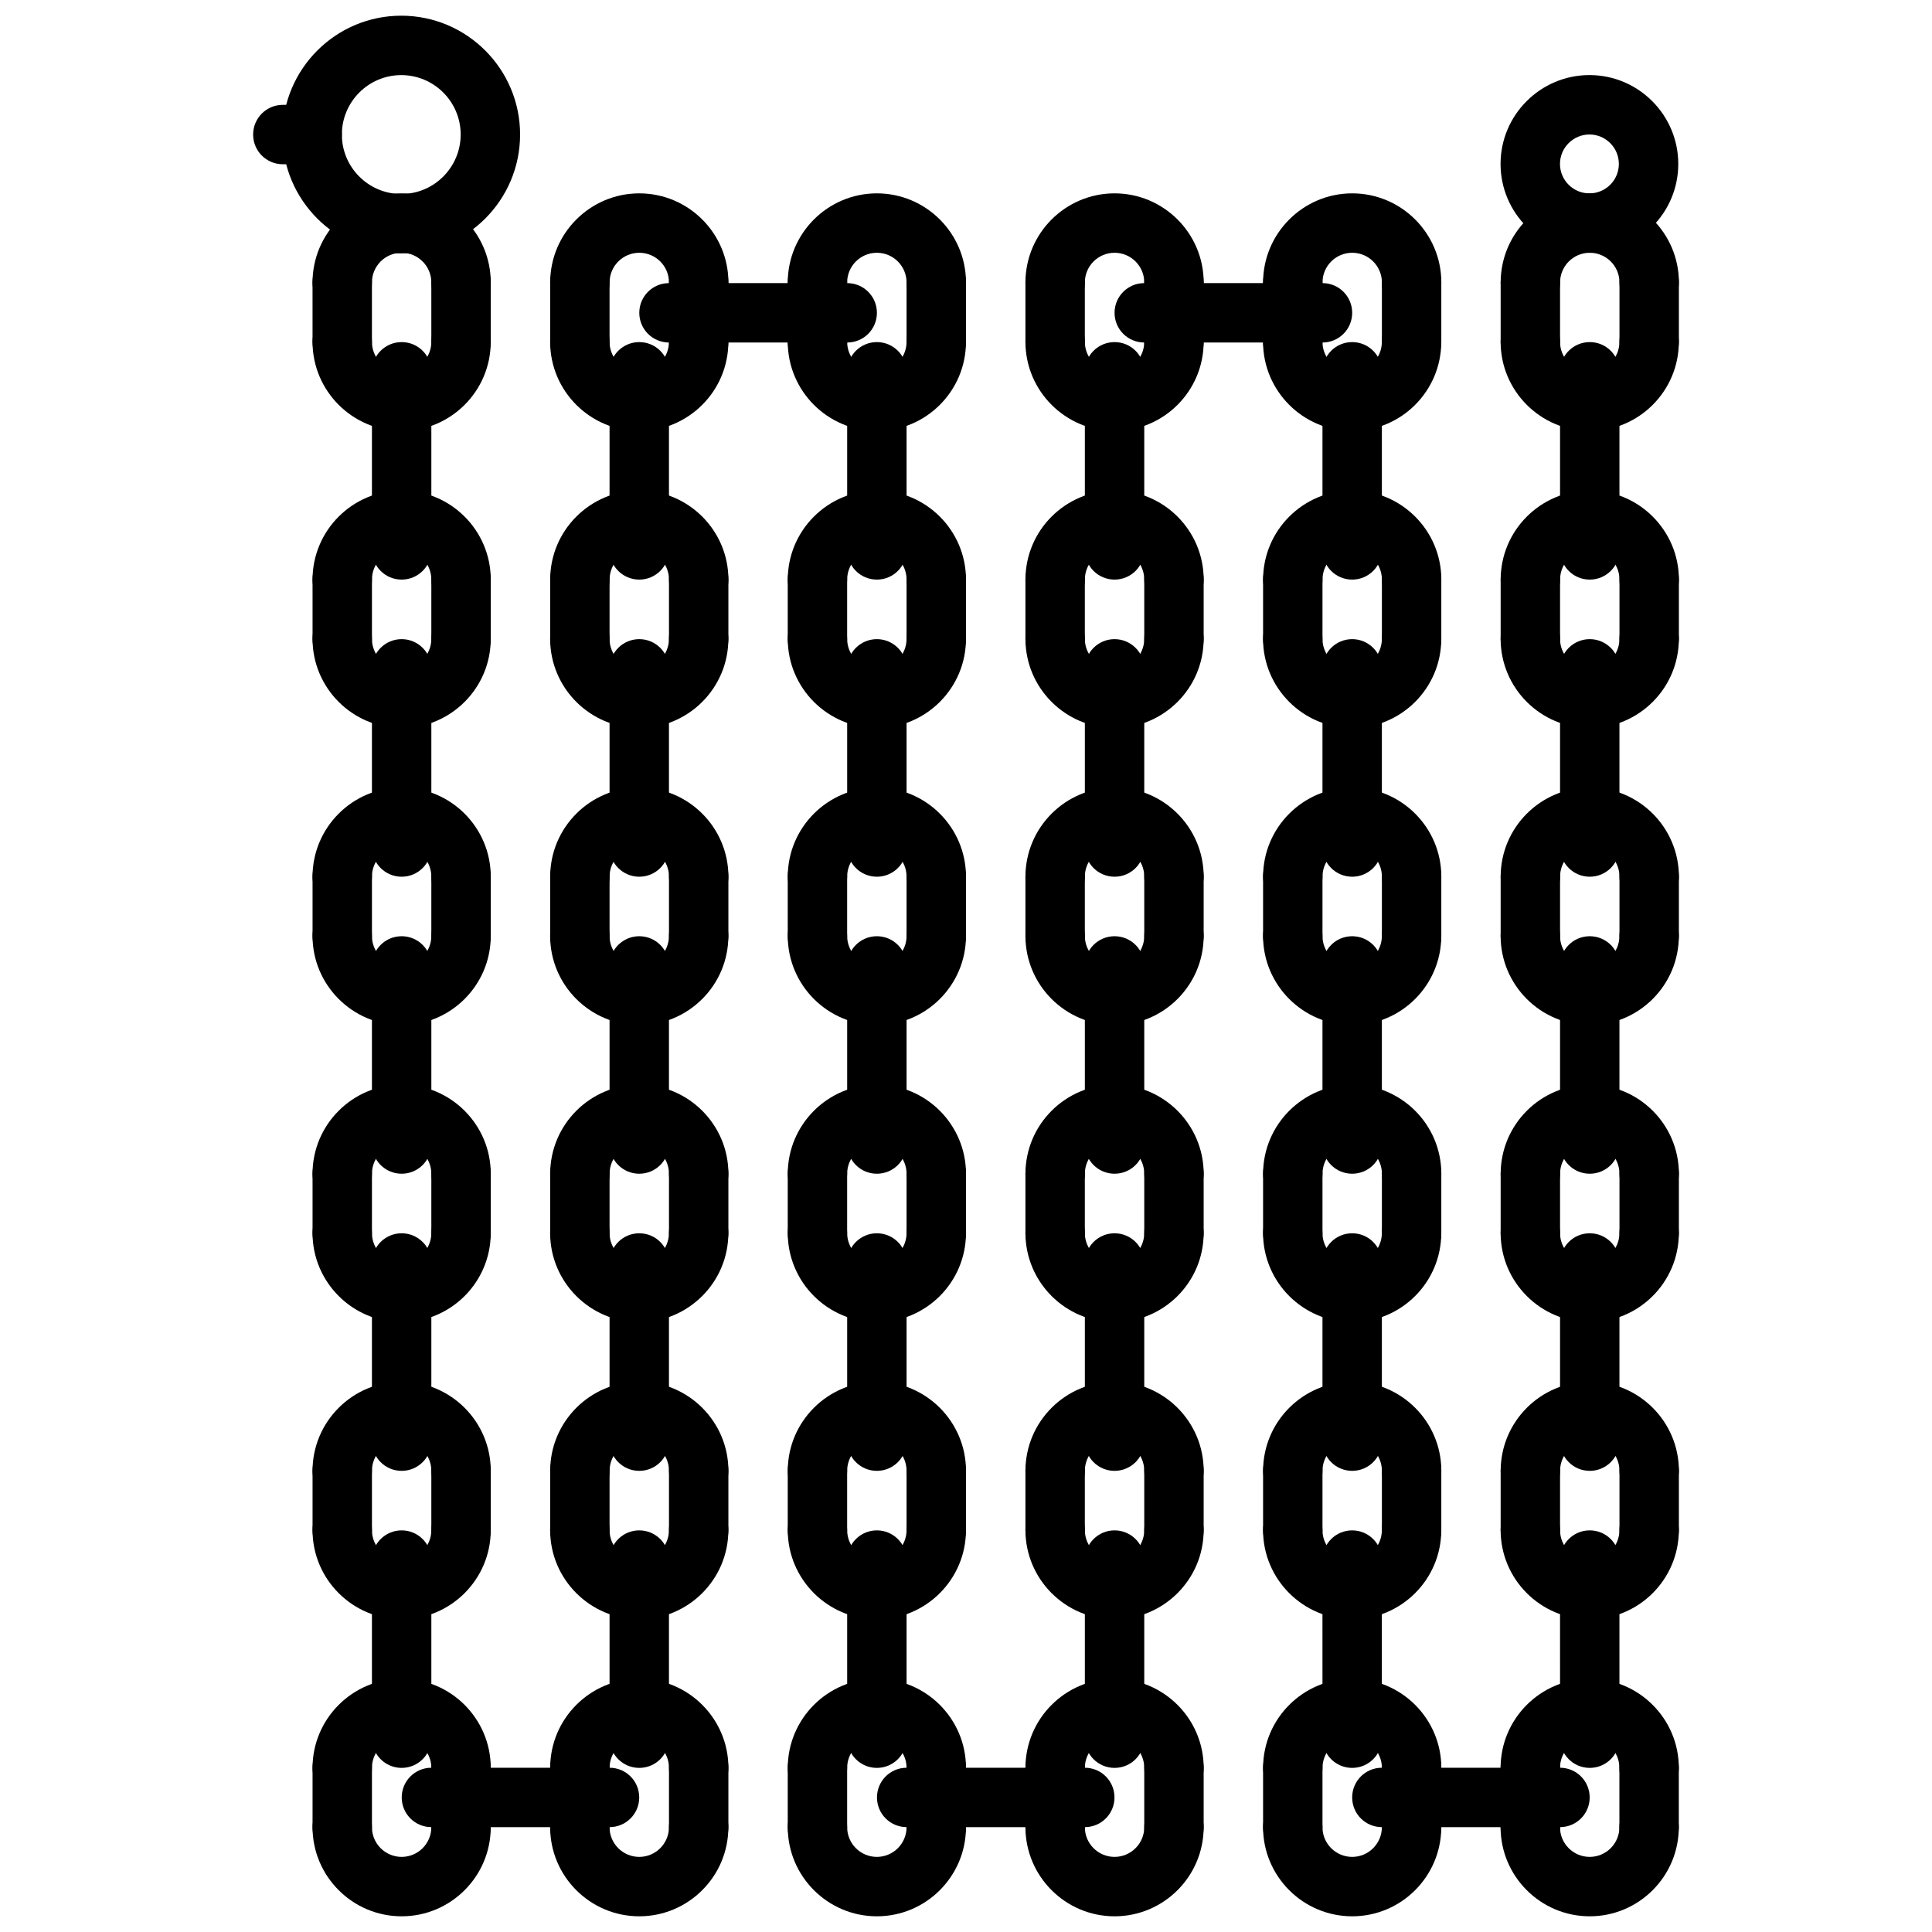 <?xml version="1.0" encoding="UTF-8"?>
<!-- Uploaded to: SVG Repo, www.svgrepo.com, Generator: SVG Repo Mixer Tools -->
<svg width="800px" height="800px" version="1.1" viewBox="144 144 512 512" xmlns="http://www.w3.org/2000/svg">
 <defs>
  <clipPath id="g">
   <path d="m289 620h49v31.902h-49z"/>
  </clipPath>
  <clipPath id="f">
   <path d="m226 620h49v31.902h-49z"/>
  </clipPath>
  <clipPath id="e">
   <path d="m352 620h48v31.902h-48z"/>
  </clipPath>
  <clipPath id="d">
   <path d="m415 620h48v31.902h-48z"/>
  </clipPath>
  <clipPath id="c">
   <path d="m478 620h48v31.902h-48z"/>
  </clipPath>
  <clipPath id="b">
   <path d="m541 620h48v31.902h-48z"/>
  </clipPath>
  <clipPath id="a">
   <path d="m218 148.09h64v63.906h-64z"/>
  </clipPath>
 </defs>
 <path d="m329.16 620.37c-4.352 0-7.871-3.519-7.871-7.871 0-4.344-3.527-7.871-7.871-7.871s-7.871 3.527-7.871 7.871c0 4.352-3.519 7.871-7.871 7.871s-7.871-3.519-7.871-7.871c0-13.02 10.598-23.617 23.617-23.617s23.617 10.598 23.617 23.617c-0.004 4.352-3.523 7.871-7.879 7.871z"/>
 <g clip-path="url(#g)">
  <path d="m313.41 651.84c-13.02 0-23.617-10.598-23.617-23.617 0-4.352 3.519-7.871 7.871-7.871 4.352 0 7.871 3.519 7.871 7.871 0 4.344 3.527 7.871 7.871 7.871s7.871-3.527 7.871-7.871c0-4.352 3.519-7.871 7.871-7.871 4.352 0 7.871 3.519 7.871 7.871 0.008 13.023-10.59 23.617-23.609 23.617z"/>
 </g>
 <path d="m297.67 636.1c-4.352 0-7.871-3.519-7.871-7.871v-15.727c0-4.352 3.519-7.871 7.871-7.871s7.871 3.519 7.871 7.871v15.727c0 4.352-3.519 7.871-7.871 7.871z"/>
 <path d="m329.16 636.1c-4.352 0-7.871-3.519-7.871-7.871v-15.727c0-4.352 3.519-7.871 7.871-7.871s7.871 3.519 7.871 7.871v15.727c0.004 4.352-3.516 7.871-7.871 7.871z"/>
 <path d="m266.18 620.38c-4.352 0-7.871-3.519-7.871-7.871 0-4.344-3.527-7.871-7.871-7.871s-7.871 3.527-7.871 7.871c0 4.352-3.519 7.871-7.871 7.871-4.352 0-7.871-3.519-7.871-7.871 0-13.02 10.598-23.617 23.617-23.617 13.02 0 23.617 10.598 23.617 23.617-0.008 4.352-3.527 7.871-7.879 7.871z"/>
 <g clip-path="url(#f)">
  <path d="m250.44 651.84c-13.02 0-23.617-10.598-23.617-23.617 0-4.352 3.519-7.871 7.871-7.871 4.352 0 7.871 3.519 7.871 7.871 0 4.344 3.527 7.871 7.871 7.871s7.871-3.527 7.871-7.871c0-4.352 3.519-7.871 7.871-7.871 4.352 0 7.871 3.519 7.871 7.871 0.008 13.023-10.59 23.617-23.609 23.617z"/>
 </g>
 <path d="m234.7 636.1c-4.352 0-7.871-3.519-7.871-7.871v-15.711c0-4.352 3.519-7.871 7.871-7.871 4.352 0 7.871 3.519 7.871 7.871v15.711c0 4.352-3.519 7.871-7.871 7.871z"/>
 <path d="m266.18 636.1c-4.352 0-7.871-3.519-7.871-7.871v-15.711c0-4.352 3.519-7.871 7.871-7.871 4.352 0 7.871 3.519 7.871 7.871v15.711c0 4.352-3.519 7.871-7.871 7.871z"/>
 <path d="m392.12 620.38c-4.352 0-7.871-3.519-7.871-7.871 0-4.344-3.527-7.871-7.871-7.871s-7.871 3.527-7.871 7.871c0 4.352-3.519 7.871-7.871 7.871-4.352 0-7.871-3.519-7.871-7.871 0-13.02 10.598-23.617 23.617-23.617 13.02 0 23.617 10.598 23.617 23.617-0.004 4.352-3.523 7.871-7.879 7.871z"/>
 <g clip-path="url(#e)">
  <path d="m376.38 651.84c-13.02 0-23.617-10.598-23.617-23.617 0-4.352 3.519-7.871 7.871-7.871 4.352 0 7.871 3.519 7.871 7.871 0 4.344 3.527 7.871 7.871 7.871s7.871-3.527 7.871-7.871c0-4.352 3.519-7.871 7.871-7.871 4.352 0 7.871 3.519 7.871 7.871 0.008 13.023-10.59 23.617-23.609 23.617z"/>
 </g>
 <path d="m360.63 636.1c-4.352 0-7.871-3.519-7.871-7.871v-15.711c0-4.352 3.519-7.871 7.871-7.871 4.352 0 7.871 3.519 7.871 7.871v15.711c0.004 4.352-3.516 7.871-7.871 7.871z"/>
 <path d="m392.12 636.1c-4.352 0-7.871-3.519-7.871-7.871v-15.711c0-4.352 3.519-7.871 7.871-7.871 4.352 0 7.871 3.519 7.871 7.871v15.711c0.004 4.352-3.516 7.871-7.871 7.871z"/>
 <path d="m455.11 620.38c-4.352 0-7.871-3.519-7.871-7.871 0-4.344-3.527-7.871-7.871-7.871s-7.871 3.527-7.871 7.871c0 4.352-3.519 7.871-7.871 7.871s-7.871-3.519-7.871-7.871c0-13.02 10.598-23.617 23.617-23.617 13.02 0 23.617 10.598 23.617 23.617-0.004 4.352-3.523 7.871-7.879 7.871z"/>
 <g clip-path="url(#d)">
  <path d="m439.37 651.84c-13.02 0-23.617-10.598-23.617-23.617 0-4.352 3.519-7.871 7.871-7.871 4.352 0 7.871 3.519 7.871 7.871 0 4.344 3.527 7.871 7.871 7.871s7.871-3.527 7.871-7.871c0-4.352 3.519-7.871 7.871-7.871 4.352 0 7.871 3.519 7.871 7.871 0.008 13.023-10.59 23.617-23.609 23.617z"/>
 </g>
 <path d="m423.62 636.1c-4.352 0-7.871-3.519-7.871-7.871v-15.711c0-4.352 3.519-7.871 7.871-7.871 4.352 0 7.871 3.519 7.871 7.871v15.711c0.004 4.352-3.516 7.871-7.871 7.871z"/>
 <path d="m455.11 636.1c-4.352 0-7.871-3.519-7.871-7.871v-15.711c0-4.352 3.519-7.871 7.871-7.871s7.871 3.519 7.871 7.871v15.711c0.004 4.352-3.516 7.871-7.871 7.871z"/>
 <path d="m518.09 620.38c-4.352 0-7.871-3.519-7.871-7.871 0-4.344-3.527-7.871-7.871-7.871s-7.871 3.527-7.871 7.871c0 4.352-3.519 7.871-7.871 7.871-4.352 0-7.871-3.519-7.871-7.871 0-13.02 10.598-23.617 23.617-23.617 13.02 0 23.617 10.598 23.617 23.617-0.008 4.352-3.523 7.871-7.879 7.871z"/>
 <g clip-path="url(#c)">
  <path d="m502.34 651.84c-13.02 0-23.617-10.598-23.617-23.617 0-4.352 3.519-7.871 7.871-7.871 4.352 0 7.871 3.519 7.871 7.871 0 4.344 3.527 7.871 7.871 7.871s7.871-3.527 7.871-7.871c0-4.352 3.519-7.871 7.871-7.871 4.352 0 7.871 3.519 7.871 7.871 0.004 13.023-10.59 23.617-23.609 23.617z"/>
 </g>
 <path d="m486.6 636.1c-4.352 0-7.871-3.519-7.871-7.871v-15.711c0-4.352 3.519-7.871 7.871-7.871 4.352 0 7.871 3.519 7.871 7.871v15.711c0 4.352-3.516 7.871-7.871 7.871z"/>
 <path d="m518.09 636.1c-4.352 0-7.871-3.519-7.871-7.871v-15.711c0-4.352 3.519-7.871 7.871-7.871 4.352 0 7.871 3.519 7.871 7.871v15.711c0 4.352-3.516 7.871-7.871 7.871z"/>
 <path d="m266.18 226.73c-4.352 0-7.871-3.519-7.871-7.871 0-4.344-3.527-7.871-7.871-7.871s-7.871 3.527-7.871 7.871c0 4.352-3.519 7.871-7.871 7.871-4.352 0-7.871-3.519-7.871-7.871 0-13.02 10.598-23.617 23.617-23.617 13.02 0 23.617 10.598 23.617 23.617-0.008 4.352-3.527 7.871-7.879 7.871z"/>
 <path d="m250.44 258.21c-13.02 0-23.617-10.598-23.617-23.617 0-4.352 3.519-7.871 7.871-7.871 4.352 0 7.871 3.519 7.871 7.871 0 4.344 3.527 7.871 7.871 7.871s7.871-3.527 7.871-7.871c0-4.352 3.519-7.871 7.871-7.871 4.352 0 7.871 3.519 7.871 7.871 0.008 13.031-10.59 23.617-23.609 23.617z"/>
 <path d="m234.7 242.46c-4.352 0-7.871-3.519-7.871-7.871l-0.004-15.73c0-4.352 3.519-7.871 7.871-7.871 4.352 0 7.871 3.519 7.871 7.871v15.727c0.004 4.356-3.516 7.875-7.867 7.875z"/>
 <path d="m266.18 242.46c-4.352 0-7.871-3.519-7.871-7.871l-0.004-15.73c0-4.352 3.519-7.871 7.871-7.871 4.352 0 7.871 3.519 7.871 7.871v15.727c0.004 4.356-3.516 7.875-7.867 7.875z"/>
 <path d="m266.18 305.47c-4.352 0-7.871-3.519-7.871-7.871 0-4.344-3.527-7.871-7.871-7.871s-7.871 3.527-7.871 7.871c0 4.352-3.519 7.871-7.871 7.871-4.352 0-7.871-3.519-7.871-7.871 0-13.02 10.598-23.617 23.617-23.617 13.02 0 23.617 10.598 23.617 23.617-0.008 4.352-3.527 7.871-7.879 7.871z"/>
 <path d="m250.44 336.93c-13.02 0-23.617-10.598-23.617-23.617 0-4.352 3.519-7.871 7.871-7.871 4.352 0 7.871 3.519 7.871 7.871 0 4.344 3.527 7.871 7.871 7.871s7.871-3.527 7.871-7.871c0-4.352 3.519-7.871 7.871-7.871 4.352 0 7.871 3.519 7.871 7.871 0.008 13.027-10.59 23.617-23.609 23.617z"/>
 <path d="m234.7 321.18c-4.352 0-7.871-3.519-7.871-7.871v-15.711c0-4.352 3.519-7.871 7.871-7.871 4.352 0 7.871 3.519 7.871 7.871v15.711c0 4.352-3.519 7.871-7.871 7.871z"/>
 <path d="m266.18 321.18c-4.352 0-7.871-3.519-7.871-7.871v-15.711c0-4.352 3.519-7.871 7.871-7.871 4.352 0 7.871 3.519 7.871 7.871v15.711c0 4.352-3.519 7.871-7.871 7.871z"/>
 <path d="m266.18 384.19c-4.352 0-7.871-3.519-7.871-7.871 0-4.344-3.527-7.871-7.871-7.871s-7.871 3.527-7.871 7.871c0 4.352-3.519 7.871-7.871 7.871-4.352 0-7.871-3.519-7.871-7.871 0-13.02 10.598-23.617 23.617-23.617 13.02 0 23.617 10.598 23.617 23.617-0.008 4.352-3.527 7.871-7.879 7.871z"/>
 <path d="m250.44 415.66c-13.02 0-23.617-10.598-23.617-23.617 0-4.352 3.519-7.871 7.871-7.871 4.352 0 7.871 3.519 7.871 7.871 0 4.344 3.527 7.871 7.871 7.871s7.871-3.527 7.871-7.871c0-4.352 3.519-7.871 7.871-7.871 4.352 0 7.871 3.519 7.871 7.871 0.008 13.027-10.59 23.617-23.609 23.617z"/>
 <path d="m234.7 399.92c-4.352 0-7.871-3.519-7.871-7.871v-15.727c0-4.352 3.519-7.871 7.871-7.871 4.352 0 7.871 3.519 7.871 7.871v15.727c0 4.356-3.519 7.871-7.871 7.871z"/>
 <path d="m266.18 399.92c-4.352 0-7.871-3.519-7.871-7.871v-15.727c0-4.352 3.519-7.871 7.871-7.871 4.352 0 7.871 3.519 7.871 7.871v15.727c0 4.356-3.519 7.871-7.871 7.871z"/>
 <path d="m266.18 462.93c-4.352 0-7.871-3.519-7.871-7.871 0-4.344-3.527-7.871-7.871-7.871s-7.871 3.527-7.871 7.871c0 4.352-3.519 7.871-7.871 7.871-4.352 0-7.871-3.519-7.871-7.871 0-13.02 10.598-23.617 23.617-23.617 13.02 0 23.617 10.598 23.617 23.617-0.008 4.356-3.527 7.871-7.879 7.871z"/>
 <path d="m250.44 494.38c-13.02 0-23.617-10.598-23.617-23.617 0-4.352 3.519-7.871 7.871-7.871 4.352 0 7.871 3.519 7.871 7.871 0 4.344 3.527 7.871 7.871 7.871s7.871-3.527 7.871-7.871c0-4.352 3.519-7.871 7.871-7.871 4.352 0 7.871 3.519 7.871 7.871 0.008 13.031-10.59 23.617-23.609 23.617z"/>
 <path d="m234.7 478.64c-4.352 0-7.871-3.519-7.871-7.871v-15.711c0-4.352 3.519-7.871 7.871-7.871 4.352 0 7.871 3.519 7.871 7.871v15.711c0 4.352-3.519 7.871-7.871 7.871z"/>
 <path d="m266.18 478.64c-4.352 0-7.871-3.519-7.871-7.871v-15.711c0-4.352 3.519-7.871 7.871-7.871 4.352 0 7.871 3.519 7.871 7.871v15.711c0 4.352-3.519 7.871-7.871 7.871z"/>
 <path d="m266.18 541.65c-4.352 0-7.871-3.519-7.871-7.871 0-4.344-3.527-7.871-7.871-7.871s-7.871 3.527-7.871 7.871c0 4.352-3.519 7.871-7.871 7.871-4.352 0-7.871-3.519-7.871-7.871 0-13.02 10.598-23.617 23.617-23.617 13.02 0 23.617 10.598 23.617 23.617-0.008 4.352-3.527 7.871-7.879 7.871z"/>
 <path d="m250.44 573.12c-13.02 0-23.617-10.598-23.617-23.617 0-4.352 3.519-7.871 7.871-7.871 4.352 0 7.871 3.519 7.871 7.871 0 4.344 3.527 7.871 7.871 7.871s7.871-3.527 7.871-7.871c0-4.352 3.519-7.871 7.871-7.871 4.352 0 7.871 3.519 7.871 7.871 0.008 13.02-10.59 23.617-23.609 23.617z"/>
 <path d="m234.7 557.38c-4.352 0-7.871-3.519-7.871-7.871v-15.727c0-4.352 3.519-7.871 7.871-7.871 4.352 0 7.871 3.519 7.871 7.871v15.727c0 4.352-3.519 7.871-7.871 7.871z"/>
 <path d="m266.18 557.38c-4.352 0-7.871-3.519-7.871-7.871v-15.727c0-4.352 3.519-7.871 7.871-7.871 4.352 0 7.871 3.519 7.871 7.871v15.727c0 4.352-3.519 7.871-7.871 7.871z"/>
 <path d="m250.44 297.6c-4.352 0-7.871-3.519-7.871-7.871v-47.199c0-4.352 3.519-7.871 7.871-7.871s7.871 3.519 7.871 7.871v47.199c0 4.356-3.516 7.871-7.871 7.871z"/>
 <path d="m250.44 376.34c-4.352 0-7.871-3.519-7.871-7.871v-47.215c0-4.352 3.519-7.871 7.871-7.871s7.871 3.519 7.871 7.871v47.215c0 4.352-3.516 7.871-7.871 7.871z"/>
 <path d="m250.44 455.05c-4.352 0-7.871-3.519-7.871-7.871v-47.199c0-4.352 3.519-7.871 7.871-7.871s7.871 3.519 7.871 7.871v47.199c0 4.352-3.516 7.871-7.871 7.871z"/>
 <path d="m250.44 533.79c-4.352 0-7.871-3.519-7.871-7.871v-47.215c0-4.352 3.519-7.871 7.871-7.871s7.871 3.519 7.871 7.871v47.215c0 4.352-3.516 7.871-7.871 7.871z"/>
 <path d="m250.44 612.51c-4.352 0-7.871-3.519-7.871-7.871v-47.203c0-4.352 3.519-7.871 7.871-7.871s7.871 3.519 7.871 7.871v47.199c0 4.356-3.516 7.875-7.871 7.875z"/>
 <path d="m392.12 226.73c-4.352 0-7.871-3.519-7.871-7.871 0-4.344-3.527-7.871-7.871-7.871s-7.871 3.527-7.871 7.871c0 4.352-3.519 7.871-7.871 7.871-4.352 0-7.871-3.519-7.871-7.871 0-13.02 10.598-23.617 23.617-23.617 13.02 0 23.617 10.598 23.617 23.617-0.004 4.352-3.523 7.871-7.879 7.871z"/>
 <path d="m376.38 258.21c-13.02 0-23.617-10.598-23.617-23.617 0-4.352 3.519-7.871 7.871-7.871 4.352 0 7.871 3.519 7.871 7.871 0 4.344 3.527 7.871 7.871 7.871s7.871-3.527 7.871-7.871c0-4.352 3.519-7.871 7.871-7.871 4.352 0 7.871 3.519 7.871 7.871 0.008 13.031-10.59 23.617-23.609 23.617z"/>
 <path d="m360.63 242.46c-4.352 0-7.871-3.519-7.871-7.871v-15.73c0-4.352 3.519-7.871 7.871-7.871 4.352 0 7.871 3.519 7.871 7.871v15.727c0.004 4.356-3.516 7.875-7.871 7.875z"/>
 <path d="m392.12 242.46c-4.352 0-7.871-3.519-7.871-7.871v-15.73c0-4.352 3.519-7.871 7.871-7.871 4.352 0 7.871 3.519 7.871 7.871v15.727c0.004 4.356-3.516 7.875-7.871 7.875z"/>
 <path d="m392.12 305.47c-4.352 0-7.871-3.519-7.871-7.871 0-4.344-3.527-7.871-7.871-7.871s-7.871 3.527-7.871 7.871c0 4.352-3.519 7.871-7.871 7.871-4.352 0-7.871-3.519-7.871-7.871 0-13.02 10.598-23.617 23.617-23.617 13.02 0 23.617 10.598 23.617 23.617-0.004 4.352-3.523 7.871-7.879 7.871z"/>
 <path d="m376.38 336.93c-13.02 0-23.617-10.598-23.617-23.617 0-4.352 3.519-7.871 7.871-7.871 4.352 0 7.871 3.519 7.871 7.871 0 4.344 3.527 7.871 7.871 7.871s7.871-3.527 7.871-7.871c0-4.352 3.519-7.871 7.871-7.871 4.352 0 7.871 3.519 7.871 7.871 0.008 13.027-10.59 23.617-23.609 23.617z"/>
 <path d="m360.63 321.18c-4.352 0-7.871-3.519-7.871-7.871v-15.711c0-4.352 3.519-7.871 7.871-7.871 4.352 0 7.871 3.519 7.871 7.871v15.711c0.004 4.352-3.516 7.871-7.871 7.871z"/>
 <path d="m392.12 321.18c-4.352 0-7.871-3.519-7.871-7.871v-15.711c0-4.352 3.519-7.871 7.871-7.871 4.352 0 7.871 3.519 7.871 7.871v15.711c0.004 4.352-3.516 7.871-7.871 7.871z"/>
 <path d="m392.12 384.19c-4.352 0-7.871-3.519-7.871-7.871 0-4.344-3.527-7.871-7.871-7.871s-7.871 3.527-7.871 7.871c0 4.352-3.519 7.871-7.871 7.871-4.352 0-7.871-3.519-7.871-7.871 0-13.02 10.598-23.617 23.617-23.617 13.02 0 23.617 10.598 23.617 23.617-0.004 4.352-3.523 7.871-7.879 7.871z"/>
 <path d="m376.38 415.66c-13.02 0-23.617-10.598-23.617-23.617 0-4.352 3.519-7.871 7.871-7.871 4.352 0 7.871 3.519 7.871 7.871 0 4.344 3.527 7.871 7.871 7.871s7.871-3.527 7.871-7.871c0-4.352 3.519-7.871 7.871-7.871 4.352 0 7.871 3.519 7.871 7.871 0.008 13.027-10.59 23.617-23.609 23.617z"/>
 <path d="m360.63 399.92c-4.352 0-7.871-3.519-7.871-7.871v-15.727c0-4.352 3.519-7.871 7.871-7.871 4.352 0 7.871 3.519 7.871 7.871v15.727c0.004 4.356-3.516 7.871-7.871 7.871z"/>
 <path d="m392.12 399.92c-4.352 0-7.871-3.519-7.871-7.871v-15.727c0-4.352 3.519-7.871 7.871-7.871 4.352 0 7.871 3.519 7.871 7.871v15.727c0.004 4.356-3.516 7.871-7.871 7.871z"/>
 <path d="m392.12 462.93c-4.352 0-7.871-3.519-7.871-7.871 0-4.344-3.527-7.871-7.871-7.871s-7.871 3.527-7.871 7.871c0 4.352-3.519 7.871-7.871 7.871-4.352 0-7.871-3.519-7.871-7.871 0-13.02 10.598-23.617 23.617-23.617 13.02 0 23.617 10.598 23.617 23.617-0.004 4.356-3.523 7.871-7.879 7.871z"/>
 <path d="m376.38 494.38c-13.02 0-23.617-10.598-23.617-23.617 0-4.352 3.519-7.871 7.871-7.871 4.352 0 7.871 3.519 7.871 7.871 0 4.344 3.527 7.871 7.871 7.871s7.871-3.527 7.871-7.871c0-4.352 3.519-7.871 7.871-7.871 4.352 0 7.871 3.519 7.871 7.871 0.008 13.031-10.59 23.617-23.609 23.617z"/>
 <path d="m360.63 478.64c-4.352 0-7.871-3.519-7.871-7.871v-15.711c0-4.352 3.519-7.871 7.871-7.871 4.352 0 7.871 3.519 7.871 7.871v15.711c0.004 4.352-3.516 7.871-7.871 7.871z"/>
 <path d="m392.12 478.64c-4.352 0-7.871-3.519-7.871-7.871v-15.711c0-4.352 3.519-7.871 7.871-7.871 4.352 0 7.871 3.519 7.871 7.871v15.711c0.004 4.352-3.516 7.871-7.871 7.871z"/>
 <path d="m392.12 541.65c-4.352 0-7.871-3.519-7.871-7.871 0-4.344-3.527-7.871-7.871-7.871s-7.871 3.527-7.871 7.871c0 4.352-3.519 7.871-7.871 7.871-4.352 0-7.871-3.519-7.871-7.871 0-13.02 10.598-23.617 23.617-23.617 13.02 0 23.617 10.598 23.617 23.617-0.004 4.352-3.523 7.871-7.879 7.871z"/>
 <path d="m376.38 573.12c-13.02 0-23.617-10.598-23.617-23.617 0-4.352 3.519-7.871 7.871-7.871 4.352 0 7.871 3.519 7.871 7.871 0 4.344 3.527 7.871 7.871 7.871s7.871-3.527 7.871-7.871c0-4.352 3.519-7.871 7.871-7.871 4.352 0 7.871 3.519 7.871 7.871 0.008 13.02-10.59 23.617-23.609 23.617z"/>
 <path d="m360.63 557.38c-4.352 0-7.871-3.519-7.871-7.871v-15.727c0-4.352 3.519-7.871 7.871-7.871 4.352 0 7.871 3.519 7.871 7.871v15.727c0.004 4.352-3.516 7.871-7.871 7.871z"/>
 <path d="m392.12 557.38c-4.352 0-7.871-3.519-7.871-7.871v-15.727c0-4.352 3.519-7.871 7.871-7.871 4.352 0 7.871 3.519 7.871 7.871v15.727c0.004 4.352-3.516 7.871-7.871 7.871z"/>
 <path d="m376.38 297.6c-4.352 0-7.871-3.519-7.871-7.871v-47.199c0-4.352 3.519-7.871 7.871-7.871s7.871 3.519 7.871 7.871v47.199c0 4.356-3.519 7.871-7.871 7.871z"/>
 <path d="m376.38 376.34c-4.352 0-7.871-3.519-7.871-7.871v-47.215c0-4.352 3.519-7.871 7.871-7.871s7.871 3.519 7.871 7.871v47.215c0 4.352-3.519 7.871-7.871 7.871z"/>
 <path d="m376.38 455.05c-4.352 0-7.871-3.519-7.871-7.871v-47.199c0-4.352 3.519-7.871 7.871-7.871s7.871 3.519 7.871 7.871v47.199c0 4.352-3.519 7.871-7.871 7.871z"/>
 <path d="m376.38 533.79c-4.352 0-7.871-3.519-7.871-7.871v-47.215c0-4.352 3.519-7.871 7.871-7.871s7.871 3.519 7.871 7.871v47.215c0 4.352-3.519 7.871-7.871 7.871z"/>
 <path d="m376.38 612.51c-4.352 0-7.871-3.519-7.871-7.871v-47.203c0-4.352 3.519-7.871 7.871-7.871s7.871 3.519 7.871 7.871v47.199c0 4.356-3.519 7.875-7.871 7.875z"/>
 <path d="m455.11 226.73c-4.352 0-7.871-3.519-7.871-7.871 0-4.344-3.527-7.871-7.871-7.871s-7.871 3.527-7.871 7.871c0 4.352-3.519 7.871-7.871 7.871s-7.871-3.519-7.871-7.871c0-13.02 10.598-23.617 23.617-23.617 13.02 0 23.617 10.598 23.617 23.617-0.004 4.352-3.523 7.871-7.879 7.871z"/>
 <path d="m439.37 258.21c-13.02 0-23.617-10.598-23.617-23.617 0-4.352 3.519-7.871 7.871-7.871 4.352 0 7.871 3.519 7.871 7.871 0 4.344 3.527 7.871 7.871 7.871s7.871-3.527 7.871-7.871c0-4.352 3.519-7.871 7.871-7.871 4.352 0 7.871 3.519 7.871 7.871 0.008 13.031-10.59 23.617-23.609 23.617z"/>
 <path d="m423.62 242.46c-4.352 0-7.871-3.519-7.871-7.871v-15.73c0-4.352 3.519-7.871 7.871-7.871 4.352 0 7.871 3.519 7.871 7.871v15.727c0.004 4.356-3.516 7.875-7.871 7.875z"/>
 <path d="m455.11 242.46c-4.352 0-7.871-3.519-7.871-7.871v-15.73c0-4.352 3.519-7.871 7.871-7.871s7.871 3.519 7.871 7.871v15.727c0.004 4.356-3.516 7.875-7.871 7.875z"/>
 <path d="m455.11 305.47c-4.352 0-7.871-3.519-7.871-7.871 0-4.344-3.527-7.871-7.871-7.871s-7.871 3.527-7.871 7.871c0 4.352-3.519 7.871-7.871 7.871s-7.871-3.519-7.871-7.871c0-13.02 10.598-23.617 23.617-23.617 13.02 0 23.617 10.598 23.617 23.617-0.004 4.352-3.523 7.871-7.879 7.871z"/>
 <path d="m439.37 336.93c-13.02 0-23.617-10.598-23.617-23.617 0-4.352 3.519-7.871 7.871-7.871 4.352 0 7.871 3.519 7.871 7.871 0 4.344 3.527 7.871 7.871 7.871s7.871-3.527 7.871-7.871c0-4.352 3.519-7.871 7.871-7.871 4.352 0 7.871 3.519 7.871 7.871 0.008 13.027-10.59 23.617-23.609 23.617z"/>
 <path d="m423.62 321.18c-4.352 0-7.871-3.519-7.871-7.871v-15.711c0-4.352 3.519-7.871 7.871-7.871 4.352 0 7.871 3.519 7.871 7.871v15.711c0.004 4.352-3.516 7.871-7.871 7.871z"/>
 <path d="m455.11 321.18c-4.352 0-7.871-3.519-7.871-7.871v-15.711c0-4.352 3.519-7.871 7.871-7.871s7.871 3.519 7.871 7.871v15.711c0.004 4.352-3.516 7.871-7.871 7.871z"/>
 <path d="m455.11 384.19c-4.352 0-7.871-3.519-7.871-7.871 0-4.344-3.527-7.871-7.871-7.871s-7.871 3.527-7.871 7.871c0 4.352-3.519 7.871-7.871 7.871s-7.871-3.519-7.871-7.871c0-13.02 10.598-23.617 23.617-23.617 13.02 0 23.617 10.598 23.617 23.617-0.004 4.352-3.523 7.871-7.879 7.871z"/>
 <path d="m439.37 415.66c-13.02 0-23.617-10.598-23.617-23.617 0-4.352 3.519-7.871 7.871-7.871 4.352 0 7.871 3.519 7.871 7.871 0 4.344 3.527 7.871 7.871 7.871s7.871-3.527 7.871-7.871c0-4.352 3.519-7.871 7.871-7.871 4.352 0 7.871 3.519 7.871 7.871 0.008 13.027-10.59 23.617-23.609 23.617z"/>
 <path d="m423.62 399.92c-4.352 0-7.871-3.519-7.871-7.871v-15.727c0-4.352 3.519-7.871 7.871-7.871 4.352 0 7.871 3.519 7.871 7.871v15.727c0.004 4.356-3.516 7.871-7.871 7.871z"/>
 <path d="m455.11 399.92c-4.352 0-7.871-3.519-7.871-7.871v-15.727c0-4.352 3.519-7.871 7.871-7.871s7.871 3.519 7.871 7.871v15.727c0.004 4.356-3.516 7.871-7.871 7.871z"/>
 <path d="m455.11 462.93c-4.352 0-7.871-3.519-7.871-7.871 0-4.344-3.527-7.871-7.871-7.871s-7.871 3.527-7.871 7.871c0 4.352-3.519 7.871-7.871 7.871s-7.871-3.519-7.871-7.871c0-13.02 10.598-23.617 23.617-23.617 13.02 0 23.617 10.598 23.617 23.617-0.004 4.356-3.523 7.871-7.879 7.871z"/>
 <path d="m439.37 494.38c-13.02 0-23.617-10.598-23.617-23.617 0-4.352 3.519-7.871 7.871-7.871 4.352 0 7.871 3.519 7.871 7.871 0 4.344 3.527 7.871 7.871 7.871s7.871-3.527 7.871-7.871c0-4.352 3.519-7.871 7.871-7.871 4.352 0 7.871 3.519 7.871 7.871 0.008 13.031-10.59 23.617-23.609 23.617z"/>
 <path d="m423.62 478.64c-4.352 0-7.871-3.519-7.871-7.871v-15.711c0-4.352 3.519-7.871 7.871-7.871 4.352 0 7.871 3.519 7.871 7.871v15.711c0.004 4.352-3.516 7.871-7.871 7.871z"/>
 <path d="m455.11 478.64c-4.352 0-7.871-3.519-7.871-7.871v-15.711c0-4.352 3.519-7.871 7.871-7.871s7.871 3.519 7.871 7.871v15.711c0.004 4.352-3.516 7.871-7.871 7.871z"/>
 <path d="m455.11 541.65c-4.352 0-7.871-3.519-7.871-7.871 0-4.344-3.527-7.871-7.871-7.871s-7.871 3.527-7.871 7.871c0 4.352-3.519 7.871-7.871 7.871s-7.871-3.519-7.871-7.871c0-13.02 10.598-23.617 23.617-23.617 13.02 0 23.617 10.598 23.617 23.617-0.004 4.352-3.523 7.871-7.879 7.871z"/>
 <path d="m439.37 573.12c-13.02 0-23.617-10.598-23.617-23.617 0-4.352 3.519-7.871 7.871-7.871 4.352 0 7.871 3.519 7.871 7.871 0 4.344 3.527 7.871 7.871 7.871s7.871-3.527 7.871-7.871c0-4.352 3.519-7.871 7.871-7.871 4.352 0 7.871 3.519 7.871 7.871 0.008 13.02-10.59 23.617-23.609 23.617z"/>
 <path d="m423.62 557.38c-4.352 0-7.871-3.519-7.871-7.871v-15.727c0-4.352 3.519-7.871 7.871-7.871 4.352 0 7.871 3.519 7.871 7.871v15.727c0.004 4.352-3.516 7.871-7.871 7.871z"/>
 <path d="m455.11 557.38c-4.352 0-7.871-3.519-7.871-7.871v-15.727c0-4.352 3.519-7.871 7.871-7.871s7.871 3.519 7.871 7.871v15.727c0.004 4.352-3.516 7.871-7.871 7.871z"/>
 <path d="m439.37 297.6c-4.352 0-7.871-3.519-7.871-7.871v-47.199c0-4.352 3.519-7.871 7.871-7.871 4.352 0 7.871 3.519 7.871 7.871v47.199c0 4.356-3.519 7.871-7.871 7.871z"/>
 <path d="m439.37 376.34c-4.352 0-7.871-3.519-7.871-7.871v-47.215c0-4.352 3.519-7.871 7.871-7.871 4.352 0 7.871 3.519 7.871 7.871v47.215c0 4.352-3.519 7.871-7.871 7.871z"/>
 <path d="m439.37 455.05c-4.352 0-7.871-3.519-7.871-7.871v-47.199c0-4.352 3.519-7.871 7.871-7.871 4.352 0 7.871 3.519 7.871 7.871v47.199c0 4.352-3.519 7.871-7.871 7.871z"/>
 <path d="m439.37 533.79c-4.352 0-7.871-3.519-7.871-7.871v-47.215c0-4.352 3.519-7.871 7.871-7.871 4.352 0 7.871 3.519 7.871 7.871v47.215c0 4.352-3.519 7.871-7.871 7.871z"/>
 <path d="m439.37 612.51c-4.352 0-7.871-3.519-7.871-7.871v-47.203c0-4.352 3.519-7.871 7.871-7.871 4.352 0 7.871 3.519 7.871 7.871v47.199c0 4.356-3.519 7.875-7.871 7.875z"/>
 <path d="m518.09 226.73c-4.352 0-7.871-3.519-7.871-7.871 0-4.344-3.527-7.871-7.871-7.871s-7.871 3.527-7.871 7.871c0 4.352-3.519 7.871-7.871 7.871-4.352 0-7.871-3.519-7.871-7.871 0-13.02 10.598-23.617 23.617-23.617 13.02 0 23.617 10.598 23.617 23.617-0.008 4.352-3.523 7.871-7.879 7.871z"/>
 <path d="m502.34 258.21c-13.02 0-23.617-10.598-23.617-23.617 0-4.352 3.519-7.871 7.871-7.871 4.352 0 7.871 3.519 7.871 7.871 0 4.344 3.527 7.871 7.871 7.871s7.871-3.527 7.871-7.871c0-4.352 3.519-7.871 7.871-7.871 4.352 0 7.871 3.519 7.871 7.871 0.004 13.031-10.59 23.617-23.609 23.617z"/>
 <path d="m486.6 242.46c-4.352 0-7.871-3.519-7.871-7.871v-15.73c0-4.352 3.519-7.871 7.871-7.871 4.352 0 7.871 3.519 7.871 7.871v15.727c0 4.356-3.516 7.875-7.871 7.875z"/>
 <path d="m518.09 242.46c-4.352 0-7.871-3.519-7.871-7.871v-15.73c0-4.352 3.519-7.871 7.871-7.871 4.352 0 7.871 3.519 7.871 7.871v15.727c0 4.356-3.516 7.875-7.871 7.875z"/>
 <path d="m518.09 305.47c-4.352 0-7.871-3.519-7.871-7.871 0-4.344-3.527-7.871-7.871-7.871s-7.871 3.527-7.871 7.871c0 4.352-3.519 7.871-7.871 7.871-4.352 0-7.871-3.519-7.871-7.871 0-13.02 10.598-23.617 23.617-23.617 13.02 0 23.617 10.598 23.617 23.617-0.008 4.352-3.523 7.871-7.879 7.871z"/>
 <path d="m502.34 336.93c-13.02 0-23.617-10.598-23.617-23.617 0-4.352 3.519-7.871 7.871-7.871 4.352 0 7.871 3.519 7.871 7.871 0 4.344 3.527 7.871 7.871 7.871s7.871-3.527 7.871-7.871c0-4.352 3.519-7.871 7.871-7.871 4.352 0 7.871 3.519 7.871 7.871 0.004 13.027-10.59 23.617-23.609 23.617z"/>
 <path d="m486.6 321.18c-4.352 0-7.871-3.519-7.871-7.871v-15.711c0-4.352 3.519-7.871 7.871-7.871 4.352 0 7.871 3.519 7.871 7.871v15.711c0 4.352-3.516 7.871-7.871 7.871z"/>
 <path d="m518.09 321.18c-4.352 0-7.871-3.519-7.871-7.871v-15.711c0-4.352 3.519-7.871 7.871-7.871 4.352 0 7.871 3.519 7.871 7.871v15.711c0 4.352-3.516 7.871-7.871 7.871z"/>
 <path d="m518.09 384.19c-4.352 0-7.871-3.519-7.871-7.871 0-4.344-3.527-7.871-7.871-7.871s-7.871 3.527-7.871 7.871c0 4.352-3.519 7.871-7.871 7.871-4.352 0-7.871-3.519-7.871-7.871 0-13.02 10.598-23.617 23.617-23.617 13.02 0 23.617 10.598 23.617 23.617-0.008 4.352-3.523 7.871-7.879 7.871z"/>
 <path d="m502.34 415.66c-13.02 0-23.617-10.598-23.617-23.617 0-4.352 3.519-7.871 7.871-7.871 4.352 0 7.871 3.519 7.871 7.871 0 4.344 3.527 7.871 7.871 7.871s7.871-3.527 7.871-7.871c0-4.352 3.519-7.871 7.871-7.871 4.352 0 7.871 3.519 7.871 7.871 0.004 13.027-10.59 23.617-23.609 23.617z"/>
 <path d="m486.6 399.92c-4.352 0-7.871-3.519-7.871-7.871v-15.727c0-4.352 3.519-7.871 7.871-7.871 4.352 0 7.871 3.519 7.871 7.871v15.727c0 4.356-3.516 7.871-7.871 7.871z"/>
 <path d="m518.09 399.92c-4.352 0-7.871-3.519-7.871-7.871v-15.727c0-4.352 3.519-7.871 7.871-7.871 4.352 0 7.871 3.519 7.871 7.871v15.727c0 4.356-3.516 7.871-7.871 7.871z"/>
 <path d="m518.09 462.93c-4.352 0-7.871-3.519-7.871-7.871 0-4.344-3.527-7.871-7.871-7.871s-7.871 3.527-7.871 7.871c0 4.352-3.519 7.871-7.871 7.871-4.352 0-7.871-3.519-7.871-7.871 0-13.02 10.598-23.617 23.617-23.617 13.02 0 23.617 10.598 23.617 23.617-0.008 4.356-3.523 7.871-7.879 7.871z"/>
 <path d="m502.34 494.38c-13.02 0-23.617-10.598-23.617-23.617 0-4.352 3.519-7.871 7.871-7.871 4.352 0 7.871 3.519 7.871 7.871 0 4.344 3.527 7.871 7.871 7.871s7.871-3.527 7.871-7.871c0-4.352 3.519-7.871 7.871-7.871 4.352 0 7.871 3.519 7.871 7.871 0.004 13.031-10.59 23.617-23.609 23.617z"/>
 <path d="m486.6 478.64c-4.352 0-7.871-3.519-7.871-7.871v-15.711c0-4.352 3.519-7.871 7.871-7.871 4.352 0 7.871 3.519 7.871 7.871v15.711c0 4.352-3.516 7.871-7.871 7.871z"/>
 <path d="m518.09 478.64c-4.352 0-7.871-3.519-7.871-7.871v-15.711c0-4.352 3.519-7.871 7.871-7.871 4.352 0 7.871 3.519 7.871 7.871v15.711c0 4.352-3.516 7.871-7.871 7.871z"/>
 <path d="m518.09 541.65c-4.352 0-7.871-3.519-7.871-7.871 0-4.344-3.527-7.871-7.871-7.871s-7.871 3.527-7.871 7.871c0 4.352-3.519 7.871-7.871 7.871-4.352 0-7.871-3.519-7.871-7.871 0-13.02 10.598-23.617 23.617-23.617 13.02 0 23.617 10.598 23.617 23.617-0.008 4.352-3.523 7.871-7.879 7.871z"/>
 <path d="m502.34 573.12c-13.02 0-23.617-10.598-23.617-23.617 0-4.352 3.519-7.871 7.871-7.871 4.352 0 7.871 3.519 7.871 7.871 0 4.344 3.527 7.871 7.871 7.871s7.871-3.527 7.871-7.871c0-4.352 3.519-7.871 7.871-7.871 4.352 0 7.871 3.519 7.871 7.871 0.004 13.02-10.59 23.617-23.609 23.617z"/>
 <path d="m486.6 557.38c-4.352 0-7.871-3.519-7.871-7.871v-15.727c0-4.352 3.519-7.871 7.871-7.871 4.352 0 7.871 3.519 7.871 7.871v15.727c0 4.352-3.516 7.871-7.871 7.871z"/>
 <path d="m518.09 557.38c-4.352 0-7.871-3.519-7.871-7.871v-15.727c0-4.352 3.519-7.871 7.871-7.871 4.352 0 7.871 3.519 7.871 7.871v15.727c0 4.352-3.516 7.871-7.871 7.871z"/>
 <path d="m502.34 297.6c-4.352 0-7.871-3.519-7.871-7.871v-47.199c0-4.352 3.519-7.871 7.871-7.871s7.871 3.519 7.871 7.871v47.199c0 4.356-3.519 7.871-7.871 7.871z"/>
 <path d="m502.34 376.34c-4.352 0-7.871-3.519-7.871-7.871v-47.215c0-4.352 3.519-7.871 7.871-7.871s7.871 3.519 7.871 7.871v47.215c0 4.352-3.519 7.871-7.871 7.871z"/>
 <path d="m502.34 455.05c-4.352 0-7.871-3.519-7.871-7.871v-47.199c0-4.352 3.519-7.871 7.871-7.871s7.871 3.519 7.871 7.871v47.199c0 4.352-3.519 7.871-7.871 7.871z"/>
 <path d="m502.34 533.79c-4.352 0-7.871-3.519-7.871-7.871v-47.215c0-4.352 3.519-7.871 7.871-7.871s7.871 3.519 7.871 7.871v47.215c0 4.352-3.519 7.871-7.871 7.871z"/>
 <path d="m502.34 612.51c-4.352 0-7.871-3.519-7.871-7.871l-0.004-47.203c0-4.352 3.519-7.871 7.871-7.871 4.352 0 7.871 3.519 7.871 7.871v47.199c0.004 4.356-3.516 7.875-7.867 7.875z"/>
 <path d="m581.03 620.38c-4.352 0-7.871-3.519-7.871-7.871 0-4.344-3.527-7.871-7.871-7.871s-7.871 3.527-7.871 7.871c0 4.352-3.519 7.871-7.871 7.871s-7.871-3.519-7.871-7.871c0-13.02 10.598-23.617 23.617-23.617s23.617 10.598 23.617 23.617c-0.008 4.352-3.527 7.871-7.879 7.871z"/>
 <g clip-path="url(#b)">
  <path d="m565.29 651.84c-13.02 0-23.617-10.598-23.617-23.617 0-4.352 3.519-7.871 7.871-7.871 4.352 0 7.871 3.519 7.871 7.871 0 4.344 3.527 7.871 7.871 7.871s7.871-3.527 7.871-7.871c0-4.352 3.519-7.871 7.871-7.871 4.352 0 7.871 3.519 7.871 7.871 0.004 13.023-10.59 23.617-23.609 23.617z"/>
 </g>
 <path d="m549.54 636.1c-4.352 0-7.871-3.519-7.871-7.871v-15.711c0-4.352 3.519-7.871 7.871-7.871 4.352 0 7.871 3.519 7.871 7.871v15.711c0 4.352-3.516 7.871-7.871 7.871z"/>
 <path d="m581.03 636.1c-4.352 0-7.871-3.519-7.871-7.871v-15.711c0-4.352 3.519-7.871 7.871-7.871s7.871 3.519 7.871 7.871v15.711c0 4.352-3.519 7.871-7.871 7.871z"/>
 <path d="m581.05 226.73c-4.352 0-7.871-3.519-7.871-7.871 0-4.344-3.527-7.871-7.871-7.871s-7.871 3.527-7.871 7.871c0 4.352-3.519 7.871-7.871 7.871s-7.871-3.519-7.871-7.871c0-13.02 10.598-23.617 23.617-23.617 13.02 0 23.617 10.598 23.617 23.617-0.008 4.352-3.523 7.871-7.879 7.871z"/>
 <path d="m565.3 258.21c-13.02 0-23.617-10.598-23.617-23.617 0-4.352 3.519-7.871 7.871-7.871 4.352 0 7.871 3.519 7.871 7.871 0 4.344 3.527 7.871 7.871 7.871s7.871-3.527 7.871-7.871c0-4.352 3.519-7.871 7.871-7.871 4.352 0 7.871 3.519 7.871 7.871 0.004 13.031-10.59 23.617-23.609 23.617z"/>
 <path d="m549.56 242.46c-4.352 0-7.871-3.519-7.871-7.871v-15.73c0-4.352 3.519-7.871 7.871-7.871 4.352 0 7.871 3.519 7.871 7.871v15.727c0 4.356-3.516 7.875-7.871 7.875z"/>
 <path d="m581.05 242.46c-4.352 0-7.871-3.519-7.871-7.871v-15.73c0-4.352 3.519-7.871 7.871-7.871s7.871 3.519 7.871 7.871v15.727c0 4.356-3.516 7.875-7.871 7.875z"/>
 <path d="m581.05 305.47c-4.352 0-7.871-3.519-7.871-7.871 0-4.344-3.527-7.871-7.871-7.871s-7.871 3.527-7.871 7.871c0 4.352-3.519 7.871-7.871 7.871s-7.871-3.519-7.871-7.871c0-13.02 10.598-23.617 23.617-23.617 13.02 0 23.617 10.598 23.617 23.617-0.008 4.352-3.523 7.871-7.879 7.871z"/>
 <path d="m565.3 336.93c-13.02 0-23.617-10.598-23.617-23.617 0-4.352 3.519-7.871 7.871-7.871 4.352 0 7.871 3.519 7.871 7.871 0 4.344 3.527 7.871 7.871 7.871s7.871-3.527 7.871-7.871c0-4.352 3.519-7.871 7.871-7.871 4.352 0 7.871 3.519 7.871 7.871 0.004 13.027-10.59 23.617-23.609 23.617z"/>
 <path d="m549.56 321.18c-4.352 0-7.871-3.519-7.871-7.871v-15.711c0-4.352 3.519-7.871 7.871-7.871 4.352 0 7.871 3.519 7.871 7.871v15.711c0 4.352-3.516 7.871-7.871 7.871z"/>
 <path d="m581.05 321.18c-4.352 0-7.871-3.519-7.871-7.871v-15.711c0-4.352 3.519-7.871 7.871-7.871s7.871 3.519 7.871 7.871v15.711c0 4.352-3.516 7.871-7.871 7.871z"/>
 <path d="m581.05 384.19c-4.352 0-7.871-3.519-7.871-7.871 0-4.344-3.527-7.871-7.871-7.871s-7.871 3.527-7.871 7.871c0 4.352-3.519 7.871-7.871 7.871s-7.871-3.519-7.871-7.871c0-13.02 10.598-23.617 23.617-23.617 13.02 0 23.617 10.598 23.617 23.617-0.008 4.352-3.523 7.871-7.879 7.871z"/>
 <path d="m565.3 415.66c-13.02 0-23.617-10.598-23.617-23.617 0-4.352 3.519-7.871 7.871-7.871 4.352 0 7.871 3.519 7.871 7.871 0 4.344 3.527 7.871 7.871 7.871s7.871-3.527 7.871-7.871c0-4.352 3.519-7.871 7.871-7.871 4.352 0 7.871 3.519 7.871 7.871 0.004 13.027-10.59 23.617-23.609 23.617z"/>
 <path d="m549.56 399.92c-4.352 0-7.871-3.519-7.871-7.871v-15.727c0-4.352 3.519-7.871 7.871-7.871 4.352 0 7.871 3.519 7.871 7.871v15.727c0 4.356-3.516 7.871-7.871 7.871z"/>
 <path d="m581.05 399.92c-4.352 0-7.871-3.519-7.871-7.871v-15.727c0-4.352 3.519-7.871 7.871-7.871s7.871 3.519 7.871 7.871v15.727c0 4.356-3.516 7.871-7.871 7.871z"/>
 <path d="m581.05 462.93c-4.352 0-7.871-3.519-7.871-7.871 0-4.344-3.527-7.871-7.871-7.871s-7.871 3.527-7.871 7.871c0 4.352-3.519 7.871-7.871 7.871s-7.871-3.519-7.871-7.871c0-13.02 10.598-23.617 23.617-23.617 13.02 0 23.617 10.598 23.617 23.617-0.008 4.356-3.523 7.871-7.879 7.871z"/>
 <path d="m565.3 494.38c-13.02 0-23.617-10.598-23.617-23.617 0-4.352 3.519-7.871 7.871-7.871 4.352 0 7.871 3.519 7.871 7.871 0 4.344 3.527 7.871 7.871 7.871s7.871-3.527 7.871-7.871c0-4.352 3.519-7.871 7.871-7.871 4.352 0 7.871 3.519 7.871 7.871 0.004 13.031-10.59 23.617-23.609 23.617z"/>
 <path d="m549.56 478.64c-4.352 0-7.871-3.519-7.871-7.871v-15.711c0-4.352 3.519-7.871 7.871-7.871 4.352 0 7.871 3.519 7.871 7.871v15.711c0 4.352-3.516 7.871-7.871 7.871z"/>
 <path d="m581.05 478.64c-4.352 0-7.871-3.519-7.871-7.871v-15.711c0-4.352 3.519-7.871 7.871-7.871s7.871 3.519 7.871 7.871v15.711c0 4.352-3.516 7.871-7.871 7.871z"/>
 <path d="m581.05 541.65c-4.352 0-7.871-3.519-7.871-7.871 0-4.344-3.527-7.871-7.871-7.871s-7.871 3.527-7.871 7.871c0 4.352-3.519 7.871-7.871 7.871s-7.871-3.519-7.871-7.871c0-13.02 10.598-23.617 23.617-23.617 13.02 0 23.617 10.598 23.617 23.617-0.008 4.352-3.523 7.871-7.879 7.871z"/>
 <path d="m565.3 573.12c-13.02 0-23.617-10.598-23.617-23.617 0-4.352 3.519-7.871 7.871-7.871 4.352 0 7.871 3.519 7.871 7.871 0 4.344 3.527 7.871 7.871 7.871s7.871-3.527 7.871-7.871c0-4.352 3.519-7.871 7.871-7.871 4.352 0 7.871 3.519 7.871 7.871 0.004 13.02-10.59 23.617-23.609 23.617z"/>
 <path d="m549.56 557.38c-4.352 0-7.871-3.519-7.871-7.871v-15.727c0-4.352 3.519-7.871 7.871-7.871 4.352 0 7.871 3.519 7.871 7.871v15.727c0 4.352-3.516 7.871-7.871 7.871z"/>
 <path d="m581.05 557.38c-4.352 0-7.871-3.519-7.871-7.871v-15.727c0-4.352 3.519-7.871 7.871-7.871s7.871 3.519 7.871 7.871v15.727c0 4.352-3.516 7.871-7.871 7.871z"/>
 <path d="m565.3 297.6c-4.352 0-7.871-3.519-7.871-7.871v-47.199c0-4.352 3.519-7.871 7.871-7.871 4.352 0 7.871 3.519 7.871 7.871v47.199c0 4.356-3.519 7.871-7.871 7.871z"/>
 <path d="m565.3 376.34c-4.352 0-7.871-3.519-7.871-7.871v-47.215c0-4.352 3.519-7.871 7.871-7.871 4.352 0 7.871 3.519 7.871 7.871v47.215c0 4.352-3.519 7.871-7.871 7.871z"/>
 <path d="m565.3 455.05c-4.352 0-7.871-3.519-7.871-7.871v-47.199c0-4.352 3.519-7.871 7.871-7.871 4.352 0 7.871 3.519 7.871 7.871v47.199c0 4.352-3.519 7.871-7.871 7.871z"/>
 <path d="m565.3 533.79c-4.352 0-7.871-3.519-7.871-7.871v-47.215c0-4.352 3.519-7.871 7.871-7.871 4.352 0 7.871 3.519 7.871 7.871v47.215c0 4.352-3.519 7.871-7.871 7.871z"/>
 <path d="m565.3 612.51c-4.352 0-7.871-3.519-7.871-7.871l-0.004-47.203c0-4.352 3.519-7.871 7.871-7.871 4.352 0 7.871 3.519 7.871 7.871v47.199c0.004 4.356-3.516 7.875-7.867 7.875z"/>
 <path d="m329.16 226.73c-4.352 0-7.871-3.519-7.871-7.871 0-4.344-3.527-7.871-7.871-7.871s-7.871 3.527-7.871 7.871c0 4.352-3.519 7.871-7.871 7.871s-7.871-3.519-7.871-7.871c0-13.02 10.598-23.617 23.617-23.617s23.617 10.598 23.617 23.617c-0.004 4.352-3.523 7.871-7.879 7.871z"/>
 <path d="m313.41 258.21c-13.02 0-23.617-10.598-23.617-23.617 0-4.352 3.519-7.871 7.871-7.871 4.352 0 7.871 3.519 7.871 7.871 0 4.344 3.527 7.871 7.871 7.871s7.871-3.527 7.871-7.871c0-4.352 3.519-7.871 7.871-7.871 4.352 0 7.871 3.519 7.871 7.871 0.008 13.031-10.59 23.617-23.609 23.617z"/>
 <path d="m297.67 242.46c-4.352 0-7.871-3.519-7.871-7.871l-0.004-15.73c0-4.352 3.519-7.871 7.871-7.871 4.352 0 7.871 3.519 7.871 7.871v15.727c0.004 4.356-3.516 7.875-7.867 7.875z"/>
 <path d="m329.16 242.46c-4.352 0-7.871-3.519-7.871-7.871v-15.73c0-4.352 3.519-7.871 7.871-7.871s7.871 3.519 7.871 7.871v15.727c0.004 4.356-3.516 7.875-7.871 7.875z"/>
 <path d="m329.16 305.47c-4.352 0-7.871-3.519-7.871-7.871 0-4.344-3.527-7.871-7.871-7.871s-7.871 3.527-7.871 7.871c0 4.352-3.519 7.871-7.871 7.871s-7.871-3.519-7.871-7.871c0-13.02 10.598-23.617 23.617-23.617s23.617 10.598 23.617 23.617c-0.004 4.352-3.523 7.871-7.879 7.871z"/>
 <path d="m313.41 336.93c-13.02 0-23.617-10.598-23.617-23.617 0-4.352 3.519-7.871 7.871-7.871 4.352 0 7.871 3.519 7.871 7.871 0 4.344 3.527 7.871 7.871 7.871s7.871-3.527 7.871-7.871c0-4.352 3.519-7.871 7.871-7.871 4.352 0 7.871 3.519 7.871 7.871 0.008 13.027-10.59 23.617-23.609 23.617z"/>
 <path d="m297.67 321.18c-4.352 0-7.871-3.519-7.871-7.871v-15.711c0-4.352 3.519-7.871 7.871-7.871s7.871 3.519 7.871 7.871v15.711c0 4.352-3.519 7.871-7.871 7.871z"/>
 <path d="m329.16 321.18c-4.352 0-7.871-3.519-7.871-7.871v-15.711c0-4.352 3.519-7.871 7.871-7.871s7.871 3.519 7.871 7.871v15.711c0.004 4.352-3.516 7.871-7.871 7.871z"/>
 <path d="m329.16 384.19c-4.352 0-7.871-3.519-7.871-7.871 0-4.344-3.527-7.871-7.871-7.871s-7.871 3.527-7.871 7.871c0 4.352-3.519 7.871-7.871 7.871s-7.871-3.519-7.871-7.871c0-13.02 10.598-23.617 23.617-23.617s23.617 10.598 23.617 23.617c-0.004 4.352-3.523 7.871-7.879 7.871z"/>
 <path d="m313.41 415.66c-13.02 0-23.617-10.598-23.617-23.617 0-4.352 3.519-7.871 7.871-7.871 4.352 0 7.871 3.519 7.871 7.871 0 4.344 3.527 7.871 7.871 7.871s7.871-3.527 7.871-7.871c0-4.352 3.519-7.871 7.871-7.871 4.352 0 7.871 3.519 7.871 7.871 0.008 13.027-10.59 23.617-23.609 23.617z"/>
 <path d="m297.67 399.92c-4.352 0-7.871-3.519-7.871-7.871v-15.727c0-4.352 3.519-7.871 7.871-7.871s7.871 3.519 7.871 7.871v15.727c0 4.356-3.519 7.871-7.871 7.871z"/>
 <path d="m329.16 399.92c-4.352 0-7.871-3.519-7.871-7.871v-15.727c0-4.352 3.519-7.871 7.871-7.871s7.871 3.519 7.871 7.871v15.727c0.004 4.356-3.516 7.871-7.871 7.871z"/>
 <path d="m329.16 462.93c-4.352 0-7.871-3.519-7.871-7.871 0-4.344-3.527-7.871-7.871-7.871s-7.871 3.527-7.871 7.871c0 4.352-3.519 7.871-7.871 7.871s-7.871-3.519-7.871-7.871c0-13.02 10.598-23.617 23.617-23.617s23.617 10.598 23.617 23.617c-0.004 4.356-3.523 7.871-7.879 7.871z"/>
 <path d="m313.41 494.38c-13.02 0-23.617-10.598-23.617-23.617 0-4.352 3.519-7.871 7.871-7.871 4.352 0 7.871 3.519 7.871 7.871 0 4.344 3.527 7.871 7.871 7.871s7.871-3.527 7.871-7.871c0-4.352 3.519-7.871 7.871-7.871 4.352 0 7.871 3.519 7.871 7.871 0.008 13.031-10.59 23.617-23.609 23.617z"/>
 <path d="m297.67 478.64c-4.352 0-7.871-3.519-7.871-7.871v-15.711c0-4.352 3.519-7.871 7.871-7.871s7.871 3.519 7.871 7.871v15.711c0 4.352-3.519 7.871-7.871 7.871z"/>
 <path d="m329.16 478.64c-4.352 0-7.871-3.519-7.871-7.871v-15.711c0-4.352 3.519-7.871 7.871-7.871s7.871 3.519 7.871 7.871v15.711c0.004 4.352-3.516 7.871-7.871 7.871z"/>
 <path d="m329.16 541.65c-4.352 0-7.871-3.519-7.871-7.871 0-4.344-3.527-7.871-7.871-7.871s-7.871 3.527-7.871 7.871c0 4.352-3.519 7.871-7.871 7.871s-7.871-3.519-7.871-7.871c0-13.02 10.598-23.617 23.617-23.617s23.617 10.598 23.617 23.617c-0.004 4.352-3.523 7.871-7.879 7.871z"/>
 <path d="m313.41 573.12c-13.02 0-23.617-10.598-23.617-23.617 0-4.352 3.519-7.871 7.871-7.871 4.352 0 7.871 3.519 7.871 7.871 0 4.344 3.527 7.871 7.871 7.871s7.871-3.527 7.871-7.871c0-4.352 3.519-7.871 7.871-7.871 4.352 0 7.871 3.519 7.871 7.871 0.008 13.02-10.59 23.617-23.609 23.617z"/>
 <path d="m297.67 557.38c-4.352 0-7.871-3.519-7.871-7.871v-15.727c0-4.352 3.519-7.871 7.871-7.871s7.871 3.519 7.871 7.871v15.727c0 4.352-3.519 7.871-7.871 7.871z"/>
 <path d="m329.16 557.38c-4.352 0-7.871-3.519-7.871-7.871v-15.727c0-4.352 3.519-7.871 7.871-7.871s7.871 3.519 7.871 7.871v15.727c0.004 4.352-3.516 7.871-7.871 7.871z"/>
 <path d="m313.41 297.6c-4.352 0-7.871-3.519-7.871-7.871v-47.199c0-4.352 3.519-7.871 7.871-7.871 4.352 0 7.871 3.519 7.871 7.871v47.199c0 4.356-3.519 7.871-7.871 7.871z"/>
 <path d="m313.41 376.34c-4.352 0-7.871-3.519-7.871-7.871v-47.215c0-4.352 3.519-7.871 7.871-7.871 4.352 0 7.871 3.519 7.871 7.871v47.215c0 4.352-3.519 7.871-7.871 7.871z"/>
 <path d="m313.41 455.05c-4.352 0-7.871-3.519-7.871-7.871v-47.199c0-4.352 3.519-7.871 7.871-7.871 4.352 0 7.871 3.519 7.871 7.871v47.199c0 4.352-3.519 7.871-7.871 7.871z"/>
 <path d="m313.41 533.79c-4.352 0-7.871-3.519-7.871-7.871v-47.215c0-4.352 3.519-7.871 7.871-7.871 4.352 0 7.871 3.519 7.871 7.871v47.215c0 4.352-3.519 7.871-7.871 7.871z"/>
 <path d="m313.41 612.51c-4.352 0-7.871-3.519-7.871-7.871v-47.203c0-4.352 3.519-7.871 7.871-7.871 4.352 0 7.871 3.519 7.871 7.871v47.199c0 4.356-3.519 7.875-7.871 7.875z"/>
 <path d="m305.53 628.21h-47.199c-4.352 0-7.871-3.519-7.871-7.871 0-4.352 3.519-7.871 7.871-7.871h47.199c4.352 0 7.871 3.519 7.871 7.871 0 4.356-3.519 7.871-7.871 7.871z"/>
 <path d="m431.48 628.21h-47.199c-4.352 0-7.871-3.519-7.871-7.871 0-4.352 3.519-7.871 7.871-7.871h47.199c4.352 0 7.871 3.519 7.871 7.871 0 4.356-3.519 7.871-7.871 7.871z"/>
 <path d="m557.41 628.21h-47.199c-4.352 0-7.871-3.519-7.871-7.871 0-4.352 3.519-7.871 7.871-7.871h47.199c4.352 0 7.871 3.519 7.871 7.871 0.004 4.356-3.516 7.871-7.871 7.871z"/>
 <g clip-path="url(#a)">
  <path d="m250.34 211.15c-17.367 0-31.488-14.121-31.488-31.488 0-17.375 14.121-31.504 31.488-31.504s31.488 14.121 31.488 31.488c0 17.375-14.121 31.504-31.488 31.504zm0-47.246c-8.684 0-15.742 7.07-15.742 15.762 0 8.684 7.062 15.742 15.742 15.742 8.684 0 15.742-7.07 15.742-15.762 0-8.684-7.059-15.742-15.742-15.742z"/>
 </g>
 <path d="m368.52 234.77h-47.23c-4.352 0-7.871-3.519-7.871-7.871 0-4.352 3.519-7.871 7.871-7.871h47.23c4.352 0 7.871 3.519 7.871 7.871 0 4.352-3.519 7.871-7.871 7.871z"/>
 <path d="m494.47 234.77h-47.23c-4.352 0-7.871-3.519-7.871-7.871 0-4.352 3.519-7.871 7.871-7.871h47.23c4.352 0 7.871 3.519 7.871 7.871 0.004 4.352-3.516 7.871-7.871 7.871z"/>
 <path d="m226.73 187.53h-7.777c-4.352 0-7.871-3.519-7.871-7.871 0-4.352 3.519-7.871 7.871-7.871h7.777c4.352 0 7.871 3.519 7.871 7.871 0 4.356-3.516 7.871-7.871 7.871z"/>
 <path d="m565.22 210.99c-12.98 0-23.555-10.562-23.555-23.539 0-12.98 10.57-23.555 23.555-23.555 12.973 0 23.539 10.57 23.539 23.555 0 12.973-10.555 23.539-23.539 23.539zm0-31.348c-4.305 0-7.809 3.504-7.809 7.809 0 4.297 3.504 7.793 7.809 7.793 4.297 0 7.793-3.496 7.793-7.793 0.004-4.305-3.492-7.809-7.793-7.809z"/>
</svg>